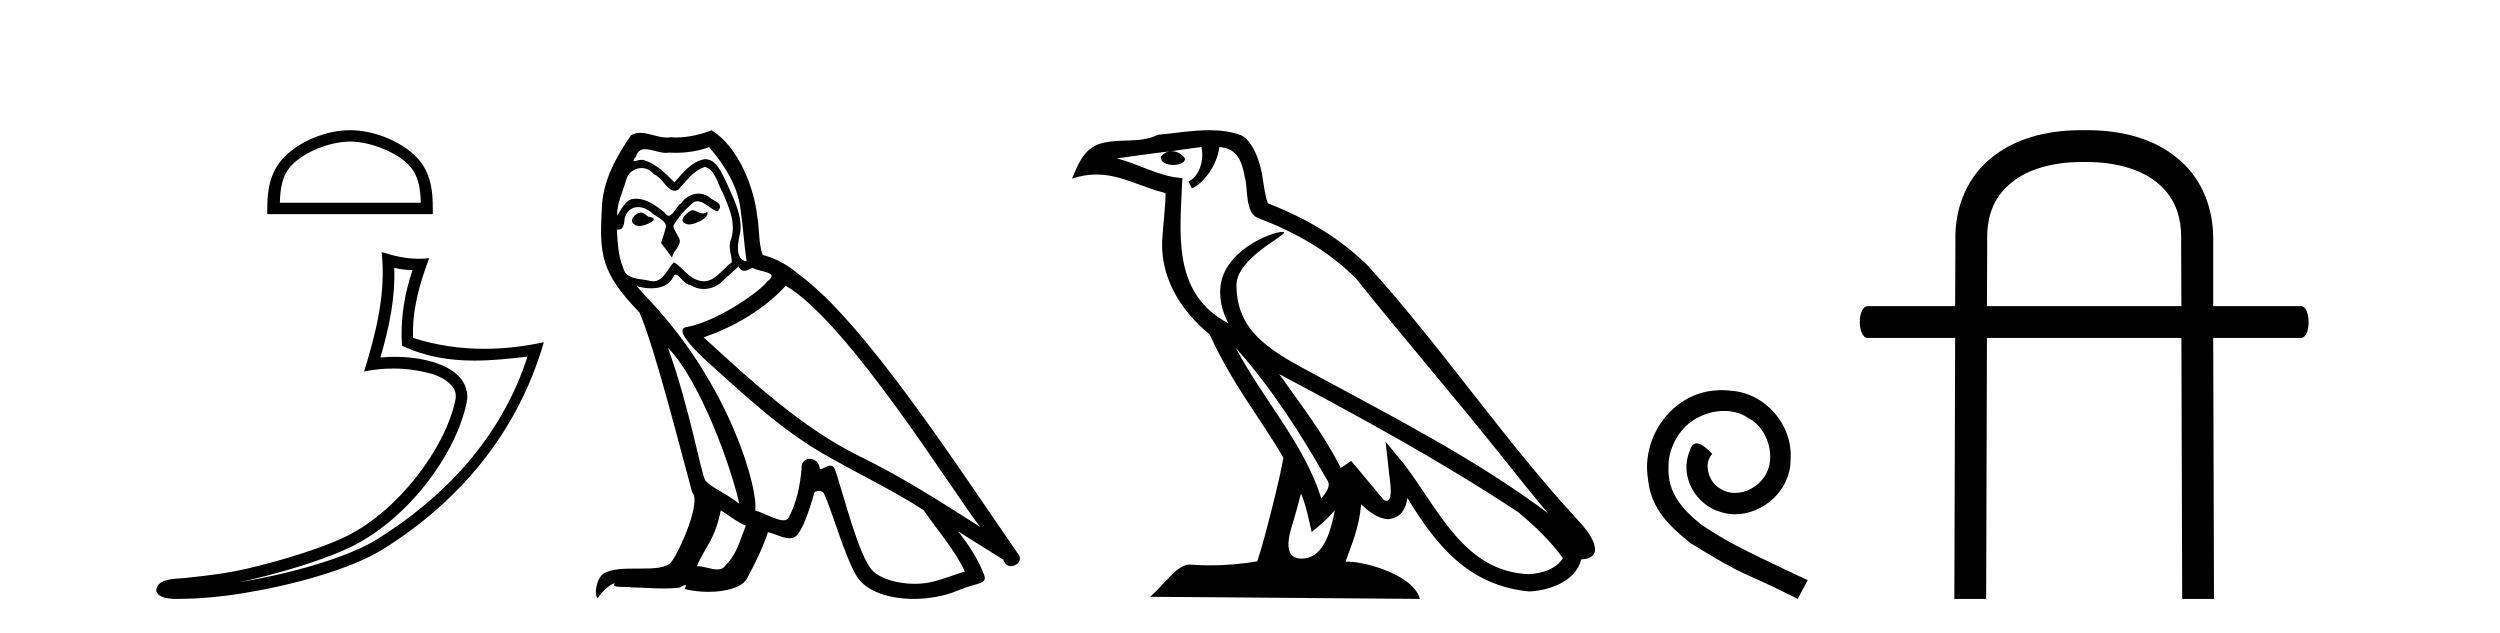 <?xml version='1.0' encoding='UTF-8' standalone='yes'?><svg xmlns='http://www.w3.org/2000/svg' xmlns:xlink='http://www.w3.org/1999/xlink' width='162.0' height='41.0' ><path d='M 22.682 9.175 C 24.001 9.175 25.652 9.853 26.451 10.652 C 27.15 11.351 27.241 12.277 27.267 13.139 L 18.135 13.139 C 18.161 12.277 18.252 11.351 18.952 10.652 C 19.75 9.853 21.363 9.175 22.682 9.175 ZM 22.682 8.437 C 21.117 8.437 19.433 9.16 18.446 10.147 C 17.434 11.159 17.319 12.491 17.319 13.488 L 17.319 13.877 L 28.044 13.877 L 28.044 13.488 C 28.044 12.491 27.968 11.159 26.956 10.147 C 25.969 9.16 24.247 8.437 22.682 8.437 Z' style='fill:#000000;stroke:none' /><path d='M 25.548 17.355 C 25.956 17.454 26.309 17.496 26.734 17.503 C 26.19 19.081 25.939 20.734 26.045 22.4 C 27.601 23.133 29.156 23.366 30.743 23.366 C 31.868 23.366 33.01 23.249 34.181 23.109 L 34.181 23.109 C 32.442 28.509 28.597 32.362 24.422 34.952 C 22.498 36.147 18.747 37.192 15.661 37.697 C 15.603 37.707 15.546 37.715 15.489 37.724 C 15.732 37.676 15.977 37.625 16.226 37.567 C 18.665 36.996 21.252 36.175 22.776 35.423 C 26.434 33.619 29.523 29.497 30.239 26.09 C 30.365 25.486 30.19 24.914 29.826 24.49 C 29.462 24.065 28.934 23.764 28.323 23.547 C 27.521 23.263 26.565 23.122 25.594 23.122 C 25.279 23.122 24.962 23.137 24.649 23.166 C 25.232 21.178 25.616 19.312 25.548 17.355 ZM 24.73 16.333 C 25.022 18.976 24.372 21.565 23.594 24.069 C 24.251 23.945 24.876 23.881 25.495 23.881 C 26.345 23.881 27.182 24.002 28.072 24.253 C 28.602 24.441 29.017 24.696 29.257 24.977 C 29.498 25.257 29.589 25.54 29.506 25.936 C 28.857 29.027 25.839 33.077 22.444 34.752 C 21.03 35.449 18.452 36.277 16.055 36.838 C 14.661 37.164 13.329 37.31 12.306 37.418 C 11.643 37.543 10.138 37.365 10.124 38.3 C 10.274 38.753 10.94 38.809 11.469 38.809 C 11.637 38.809 11.791 38.804 11.91 38.803 C 12.904 38.797 14.285 38.681 15.781 38.436 C 18.932 37.921 22.696 36.905 24.817 35.589 C 29.865 32.442 33.58 27.924 35.24 22.176 L 35.24 22.176 C 33.949 22.454 32.665 22.603 31.389 22.603 C 29.837 22.603 28.296 22.382 26.767 21.899 C 26.698 20.085 27.184 18.409 27.811 16.732 L 27.811 16.732 C 27.579 16.757 27.356 16.768 27.14 16.768 C 26.308 16.768 25.576 16.597 24.73 16.333 Z' style='fill:#000000;stroke:none' /><path d='M 44.834 13.619 C 44.379 13.839 43.821 14.447 44.666 14.548 C 45.071 14.531 45.999 14.109 45.83 13.721 L 45.83 13.721 C 45.743 13.804 45.654 13.834 45.565 13.834 C 45.325 13.834 45.08 13.619 44.834 13.619 ZM 41.509 13.771 C 40.952 13.906 40.665 14.514 41.374 14.649 C 41.385 14.65 41.398 14.651 41.411 14.651 C 41.819 14.651 42.931 14.156 42.015 14.042 C 41.863 13.94 41.711 13.771 41.509 13.771 ZM 45.949 9.534 C 46.945 10.699 47.822 12.049 47.991 13.603 C 48.16 14.717 48.211 15.831 48.38 16.928 C 47.586 16.861 47.822 15.628 47.974 15.038 C 48.109 13.873 47.485 12.792 47.046 11.762 C 46.742 11.205 46.455 10.328 45.678 10.311 C 44.817 10.463 44.26 11.189 43.703 11.813 C 43.129 11.239 42.522 10.615 41.728 10.378 C 41.687 10.363 41.64 10.357 41.591 10.357 C 41.413 10.357 41.205 10.435 41.109 10.435 C 41.027 10.435 41.028 10.377 41.205 10.159 C 41.312 9.78 41.535 9.668 41.81 9.668 C 42.212 9.668 42.726 9.907 43.159 9.907 C 43.224 9.907 43.288 9.901 43.349 9.889 C 43.491 9.897 43.634 9.901 43.777 9.901 C 44.515 9.901 45.256 9.789 45.949 9.534 ZM 45.678 10.817 C 46.337 10.986 46.489 11.898 46.81 12.438 C 47.215 13.383 47.704 14.413 47.383 15.476 C 47.13 15.983 47.451 16.624 47.417 16.996 C 46.854 17.391 46.36 18.226 45.612 18.226 C 45.531 18.226 45.446 18.216 45.358 18.194 C 44.615 18.042 44.244 17.333 43.67 16.996 C 43.254 17.397 43.008 18.228 42.324 18.228 C 42.23 18.228 42.127 18.212 42.015 18.178 C 41.391 18.042 40.563 18.11 40.378 17.35 C 40.057 16.574 40.023 15.713 39.972 14.869 L 39.972 14.869 C 40.01 14.876 40.044 14.879 40.076 14.879 C 40.417 14.879 40.448 14.483 40.479 14.143 C 40.61 13.649 40.964 13.42 41.357 13.42 C 41.622 13.42 41.905 13.524 42.15 13.721 C 42.437 14.042 43.315 14.295 43.129 14.801 C 43.045 15.105 42.944 15.426 42.842 15.747 L 43.551 16.692 C 43.619 16.202 44.345 15.797 43.923 15.308 C 43.855 15.088 43.602 14.801 43.636 14.632 C 43.94 14.092 44.345 13.619 44.817 13.214 C 44.945 13.09 45.075 13.042 45.205 13.042 C 45.657 13.042 46.112 13.635 46.506 13.687 C 46.894 13.265 46.472 13.096 46.084 12.877 C 45.843 12.65 45.552 12.546 45.262 12.546 C 44.84 12.546 44.419 12.766 44.159 13.147 C 43.838 13.339 43.615 13.98 43.334 13.98 C 43.245 13.98 43.15 13.917 43.045 13.755 C 42.53 13.342 41.912 12.879 41.236 12.879 C 41.137 12.879 41.036 12.889 40.935 12.91 C 40.457 13.009 40.028 13.976 39.991 13.976 C 39.99 13.976 39.99 13.975 39.989 13.974 C 39.972 13.181 40.344 12.472 40.563 11.695 C 40.686 11.185 41.123 10.89 41.569 10.89 C 41.861 10.89 42.156 11.016 42.37 11.29 C 42.872 11.476 43.24 12.359 43.713 12.359 C 43.796 12.359 43.883 12.332 43.973 12.269 C 44.497 11.712 44.919 11.053 45.678 10.817 ZM 43.281 22.533 C 45.425 24.744 47.4 30.349 47.907 32.645 C 47.08 31.97 45.949 31.531 45.695 31.109 C 45.425 30.67 44.682 26.399 43.281 22.533 ZM 50.912 18.515 C 54.963 20.845 62.02 32.307 63.522 34.148 C 60.99 32.544 58.492 30.923 55.774 29.606 C 51.958 27.733 48.7 24.694 45.594 21.858 C 48.16 20.997 50 19.545 50.912 18.515 ZM 46.708 33.067 C 47.248 33.388 47.738 33.827 48.329 34.063 C 47.974 34.941 47.755 35.92 47.029 36.612 C 46.893 36.832 46.698 36.901 46.476 36.901 C 46.092 36.901 45.625 36.694 45.235 36.694 C 45.208 36.694 45.181 36.695 45.155 36.697 C 45.628 35.515 46.337 34.992 46.708 33.067 ZM 47.856 17.266 C 47.958 17.478 48.089 17.547 48.227 17.547 C 48.409 17.547 48.605 17.427 48.768 17.35 C 49.173 17.637 50.574 17.604 49.747 18.211 C 49.224 18.92 46.427 20.854 44.484 21.195 C 43.645 21.342 45.054 22.668 45.51 23.141 C 48.143 25.504 50.726 28.003 53.883 29.708 C 55.858 30.822 57.935 31.818 59.842 33.05 C 60.754 34.367 61.834 35.582 62.526 37.034 C 61.834 37.237 61.159 37.524 60.45 37.693 C 60.076 37.787 59.67 37.831 59.264 37.831 C 58.149 37.831 57.028 37.499 56.533 36.967 C 55.622 36.005 54.626 31.902 54.102 30.4 C 54.028 30.231 53.922 30.174 53.808 30.174 C 53.58 30.174 53.315 30.397 53.185 30.397 C 53.158 30.397 53.137 30.388 53.123 30.366 C 53.089 29.95 52.77 29.731 52.471 29.731 C 52.175 29.731 51.9 29.946 51.942 30.4 C 51.84 31.463 51.638 32.527 51.131 33.489 C 51.069 33.653 50.94 33.716 50.769 33.716 C 50.289 33.716 49.484 33.221 48.937 33.084 C 49.156 31.784 47.383 25.133 42.184 19.562 C 42.002 19.365 41.21 18.53 41.279 18.53 C 41.287 18.53 41.307 18.541 41.34 18.566 C 41.606 18.635 41.906 18.683 42.203 18.683 C 42.772 18.683 43.33 18.508 43.619 17.975 C 43.663 17.843 43.718 17.792 43.782 17.792 C 44.013 17.792 44.363 18.464 44.733 18.464 C 45.002 18.643 45.302 18.726 45.6 18.726 C 46.09 18.726 46.575 18.504 46.911 18.127 C 47.232 17.84 47.535 17.553 47.856 17.266 ZM 46.1 8.437 C 45.57 8.673 44.641 8.908 43.807 8.908 C 43.685 8.908 43.566 8.903 43.45 8.893 C 43.371 8.907 43.291 8.913 43.209 8.913 C 42.641 8.913 42.029 8.608 41.48 8.608 C 41.27 8.608 41.07 8.652 40.884 8.774 C 39.956 10.125 39.111 11.627 39.01 13.299 C 38.825 16.506 38.909 17.62 41.441 20.254 C 42.437 22.516 44.294 29.893 44.851 31.902 C 45.459 32.476 44.092 35.616 43.518 36.393 C 43.205 36.823 42.382 36.844 41.498 36.844 C 41.402 36.844 41.305 36.844 41.208 36.844 C 40.413 36.844 39.608 36.861 39.111 37.169 C 38.639 37.473 38.47 38.604 38.74 38.756 C 38.993 38.368 39.5 37.845 39.854 37.794 L 39.854 37.794 C 39.517 38.148 40.698 37.98 40.952 38.064 C 41.634 38.075 42.325 38.133 43.018 38.133 C 43.353 38.133 43.689 38.119 44.024 38.081 C 44.176 38.014 44.339 37.911 44.41 37.911 C 44.465 37.911 44.465 37.973 44.362 38.165 C 44.84 38.29 45.377 38.352 45.901 38.352 C 47.082 38.352 48.202 38.037 48.447 37.406 C 48.953 36.477 49.426 35.498 49.764 34.485 C 50.195 34.577 50.737 34.88 51.171 34.88 C 51.298 34.88 51.416 34.854 51.519 34.789 C 51.992 34.468 52.482 32.966 52.752 31.97 C 52.778 31.866 52.918 31.816 53.061 31.816 C 53.197 31.816 53.335 31.862 53.376 31.953 C 53.883 32.966 54.727 36.072 55.537 37.372 C 56.149 38.335 57.631 38.809 59.208 38.809 C 60.2 38.809 61.23 38.622 62.104 38.25 C 63.202 37.777 64.012 37.878 63.776 37.271 C 63.404 36.258 62.763 35.295 62.087 34.435 L 62.087 34.435 C 63.067 35.042 64.046 35.667 65.025 36.275 C 65.106 36.569 65.309 36.686 65.516 36.686 C 65.915 36.686 66.331 36.252 65.92 35.819 C 62.087 30.282 55.993 20.845 51.773 17.789 C 51.097 17.198 50.304 16.743 49.426 16.523 C 49.139 15.78 49.224 14.784 49.055 13.94 C 48.886 12.269 47.873 9.5 46.1 8.437 Z' style='fill:#000000;stroke:none' /><path d='M 80.076 22.54 L 80.076 22.54 C 82.37 25.118 84.27 28.06 85.963 31.048 C 86.318 31.486 85.918 31.888 85.625 32.305 C 84.509 28.763 81.942 26.03 80.076 22.54 ZM 77.856 9.529 C 78.047 10.422 77.695 11.451 77.018 11.755 L 77.234 12.217 C 78.08 11.815 78.892 10.612 79.013 9.532 C 80.168 9.601 80.483 10.47 80.664 11.479 C 80.88 12.168 80.661 13.841 81.534 14.13 C 84.115 15.129 86.087 16.285 87.857 18.031 C 90.912 21.852 94.105 25.552 97.16 29.376 C 98.347 30.865 99.432 32.228 100.313 33.257 C 95.674 29.789 90.49 27.136 85.405 24.38 C 82.702 22.911 80.123 21.71 80.123 18.477 C 80.123 16.738 83.327 15.281 83.195 15.055 C 83.184 15.035 83.147 15.026 83.088 15.026 C 82.431 15.026 79.064 16.274 79.064 18.907 C 79.064 19.637 79.259 20.313 79.598 20.944 C 79.593 20.944 79.588 20.943 79.583 20.943 C 75.89 18.986 76.476 15.028 76.619 11.538 C 75.085 11.453 73.821 10.616 72.364 10.267 C 73.494 10.121 74.621 9.933 75.754 9.816 L 75.754 9.816 C 75.541 9.858 75.347 9.982 75.217 10.154 C 75.199 10.526 75.619 10.69 76.03 10.69 C 76.43 10.69 76.82 10.534 76.782 10.264 C 76.601 9.982 76.272 9.799 75.934 9.799 C 75.924 9.799 75.914 9.799 75.905 9.799 C 76.468 9.719 77.219 9.599 77.856 9.529 ZM 84.306 31.976 C 84.636 32.78 84.808 33.632 84.995 34.476 C 85.533 34.04 86.055 33.593 86.496 33.06 L 86.496 33.06 C 86.209 34.623 85.672 36.199 84.371 36.199 C 83.583 36.199 83.218 35.667 83.723 34.054 C 83.961 33.293 84.151 32.566 84.306 31.976 ZM 82.892 24.242 L 82.892 24.242 C 88.158 27.047 93.372 29.879 98.352 33.171 C 99.525 34.122 100.57 35.181 101.278 36.172 C 100.808 36.901 99.915 37.152 99.089 37.207 C 94.874 37.06 93.224 32.996 90.997 30.093 L 89.786 28.622 L 89.995 30.507 C 90.009 30.846 90.357 32.452 89.838 32.452 C 89.794 32.452 89.744 32.44 89.686 32.415 L 87.556 29.865 C 87.328 30.015 87.114 30.186 86.879 30.325 C 85.822 28.187 84.275 26.196 82.892 24.242 ZM 78.347 8.437 C 77.24 8.437 76.107 8.636 75.031 8.736 C 73.749 9.361 72.451 8.884 71.106 9.373 C 70.135 9.809 69.863 10.693 69.461 11.576 C 70.033 11.386 70.554 11.308 71.045 11.308 C 72.612 11.308 73.873 12.097 75.529 12.518 C 75.526 13.349 75.396 14.292 75.334 15.242 C 75.077 17.816 76.434 20.076 78.395 21.685 C 79.8 24.814 81.744 27.214 83.164 29.655 C 82.994 30.752 81.974 34.89 81.471 36.376 C 80.485 36.542 79.433 36.636 78.399 36.636 C 77.981 36.636 77.566 36.62 77.16 36.588 C 77.129 36.584 77.097 36.582 77.066 36.582 C 76.268 36.582 75.39 37.945 74.53 38.673 L 92.015 38.809 C 91.569 37.233 88.462 36.397 87.358 36.397 C 87.294 36.397 87.238 36.399 87.188 36.405 C 87.578 35.29 88.064 34.243 88.202 32.686 C 88.69 33.123 89.238 33.595 89.921 33.644 C 90.756 33.582 91.095 33.011 91.201 32.267 C 93.092 35.396 95.208 37.951 99.089 38.327 C 100.43 38.261 102.101 37.675 102.463 36.25 C 104.242 36.149 102.937 34.416 102.277 33.737 C 97.436 28.498 93.441 22.517 88.658 17.238 C 86.816 15.421 84.736 14.192 82.161 13.173 C 81.969 12.702 81.906 12.032 81.781 11.295 C 81.645 10.491 81.216 9.174 80.432 8.765 C 79.764 8.519 79.061 8.437 78.347 8.437 Z' style='fill:#000000;stroke:none' /><path d='M 111.571 25.279 C 111.383 25.279 111.195 25.297 111.007 25.314 C 108.291 25.604 106.36 28.354 106.787 31.019 C 106.975 33.001 108.205 34.111 109.555 35.205 C 113.569 37.665 112.442 36.759 116.49 38.809 L 117.14 37.596 C 112.322 35.341 111.741 34.983 110.238 33.992 C 109.008 33.001 108.034 31.908 108.12 30.251 C 108.086 29.106 108.769 27.927 109.538 27.364 C 110.153 26.902 110.938 26.629 111.707 26.629 C 112.288 26.629 112.835 26.766 113.313 27.107 C 114.526 27.705 115.192 29.687 114.304 30.934 C 113.894 31.532 113.159 31.942 112.425 31.942 C 112.066 31.942 111.707 31.839 111.4 31.617 C 110.785 31.276 110.323 30.08 110.956 29.414 C 110.665 29.106 110.255 28.73 109.948 28.73 C 109.743 28.73 109.589 28.884 109.486 29.243 C 108.803 30.883 109.896 32.745 111.536 33.189 C 111.827 33.274 112.117 33.326 112.408 33.326 C 114.287 33.326 116.029 31.754 116.029 29.807 C 116.2 27.534 114.389 25.45 112.117 25.314 C 111.946 25.297 111.758 25.279 111.571 25.279 Z' style='fill:#000000;stroke:none' /><path d='M 135.207 10.498 C 137.115 10.498 138.686 10.971 139.717 11.782 C 140.781 12.626 141.389 13.809 141.338 15.616 L 141.338 15.633 L 141.338 15.65 L 141.355 19.839 L 128.754 19.839 L 128.771 15.65 L 128.771 15.633 L 128.771 15.616 C 128.72 13.809 129.328 12.626 130.409 11.782 C 131.406 10.988 132.943 10.515 134.801 10.498 ZM 134.75 8.437 C 132.554 8.454 130.595 8.994 129.125 10.16 C 127.554 11.376 126.642 13.336 126.71 15.667 L 126.693 19.839 L 121.034 19.839 C 120.341 19.839 120.341 21.9 121.034 21.9 L 126.693 21.9 L 126.642 38.809 L 128.703 38.809 L 128.754 21.9 L 141.355 21.9 L 141.406 38.809 L 143.467 38.809 L 143.416 21.9 L 149.092 21.9 C 149.768 21.9 149.768 19.839 149.092 19.839 L 143.416 19.839 L 143.416 15.667 C 143.467 13.336 142.555 11.376 140.984 10.16 C 139.514 8.994 137.555 8.454 135.375 8.437 Z' style='fill:#000000;stroke:none' /></svg>